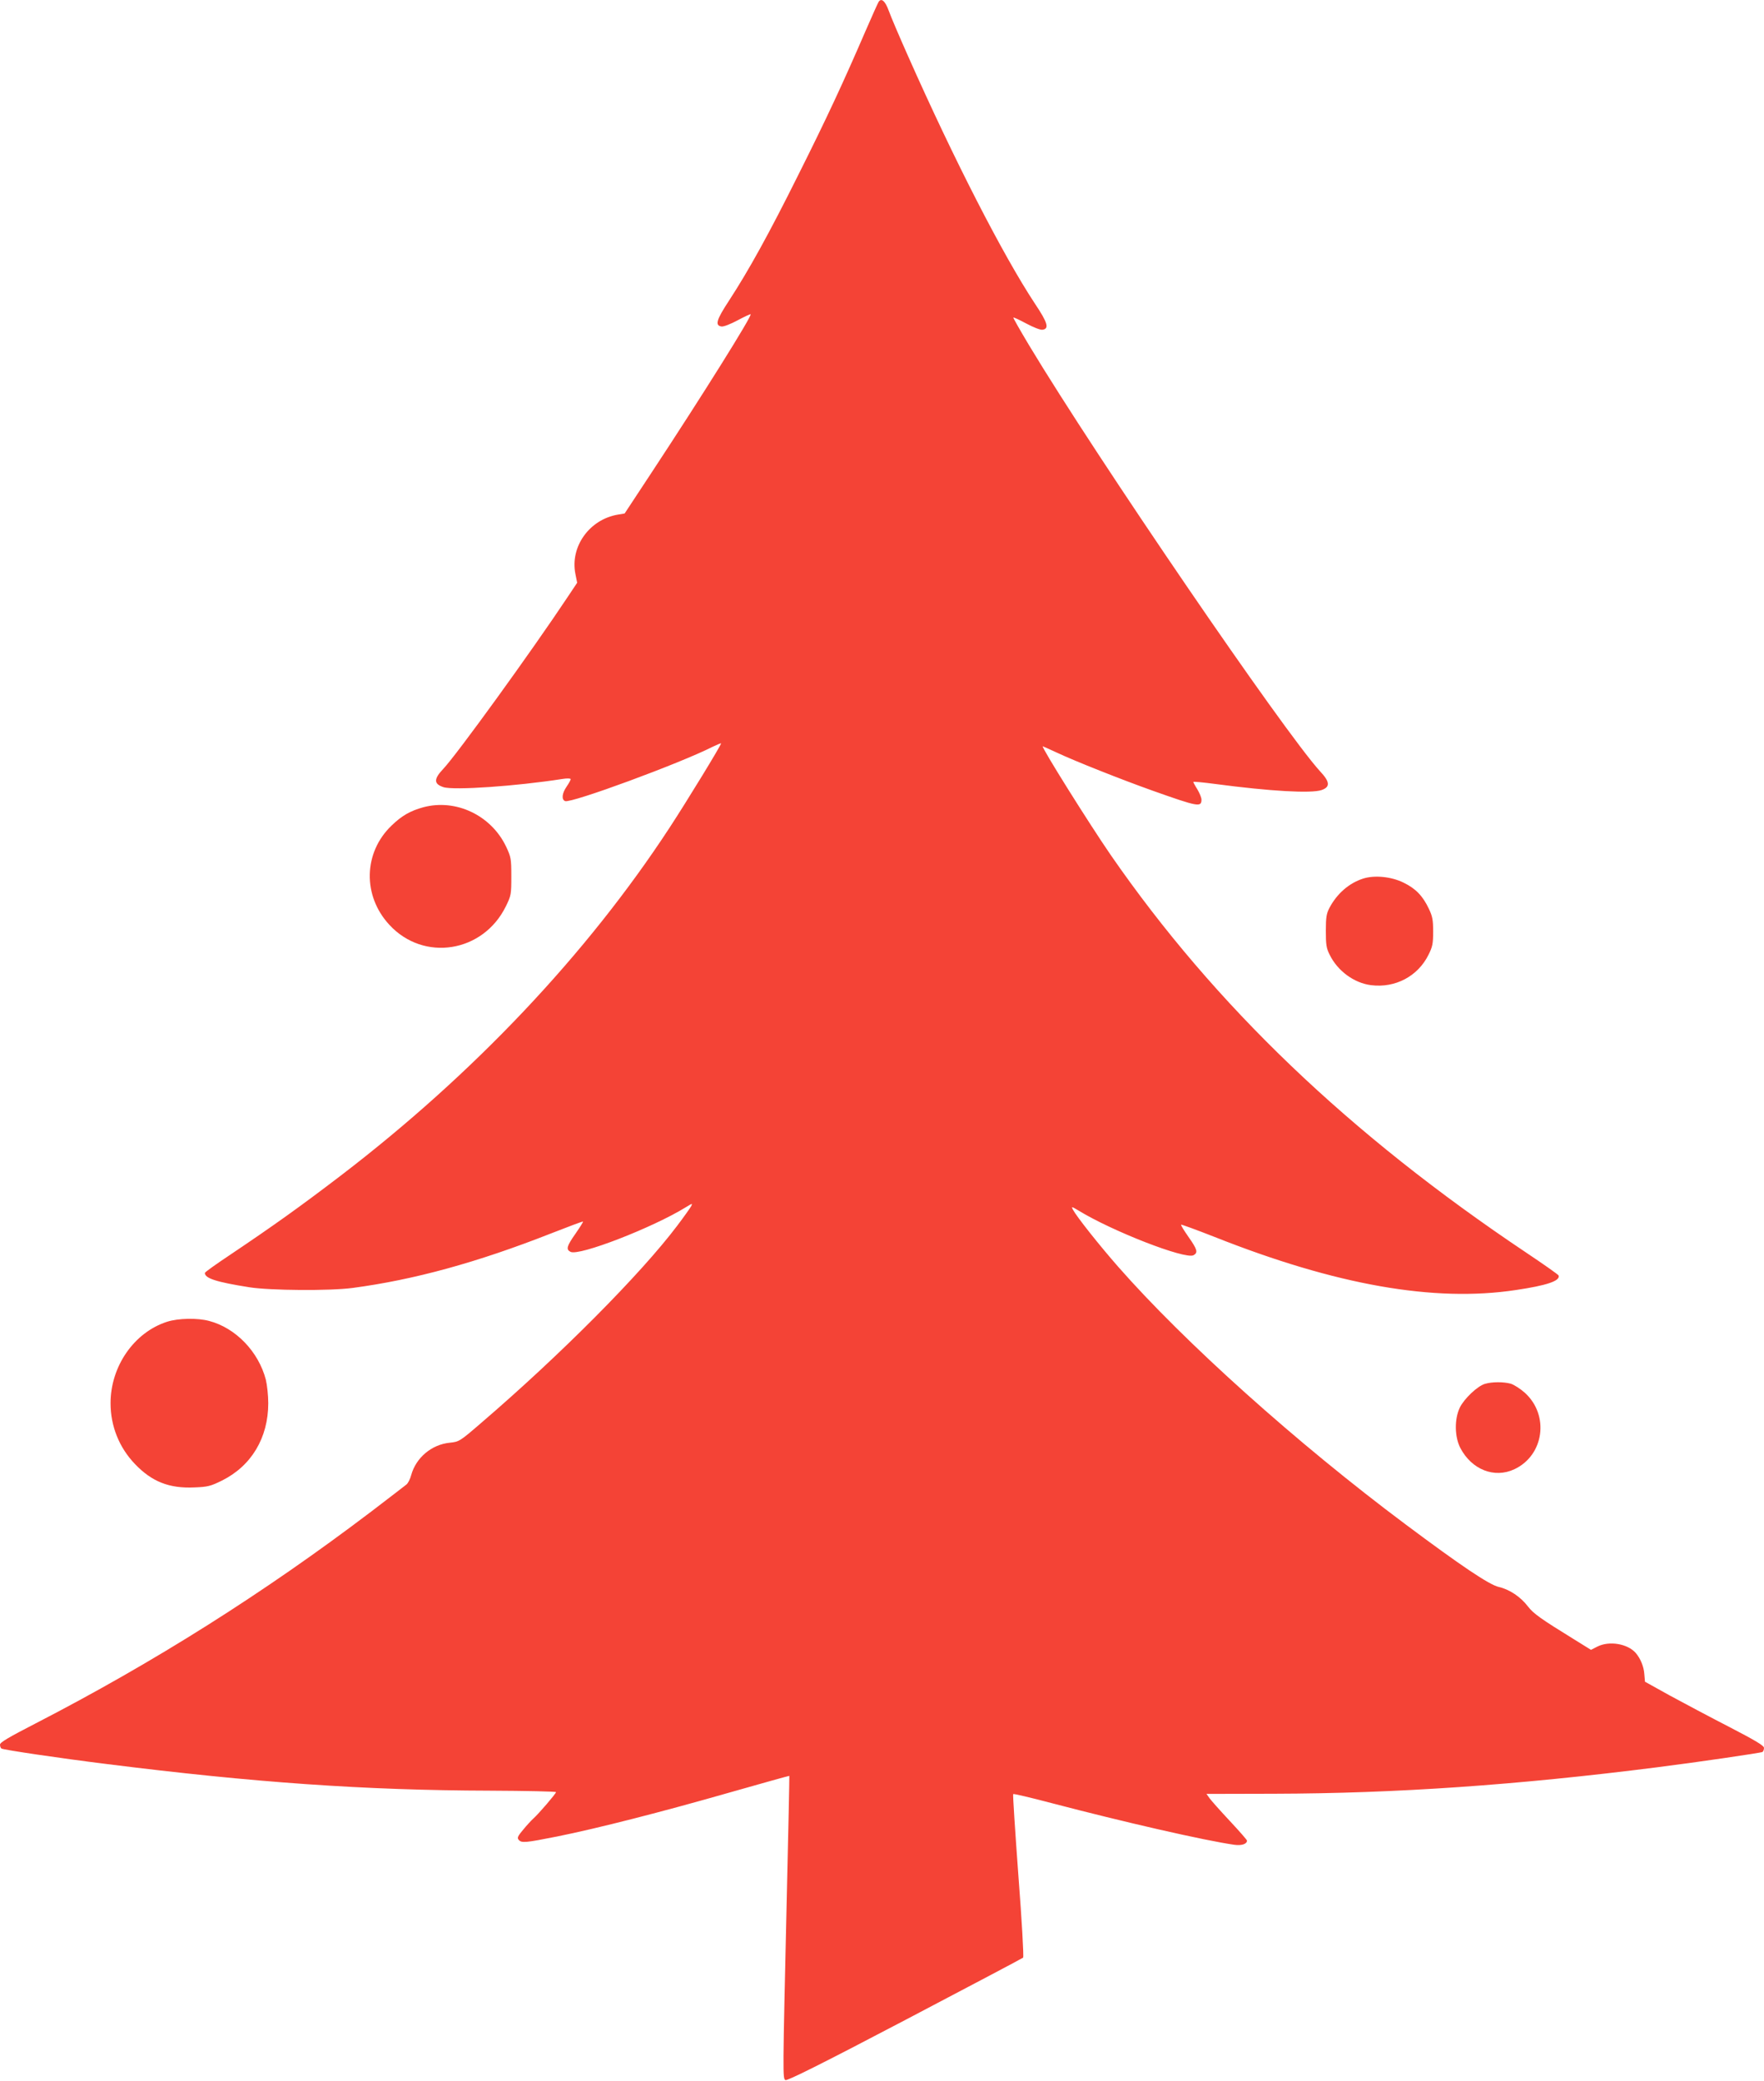 <?xml version="1.0" standalone="no"?>
<!DOCTYPE svg PUBLIC "-//W3C//DTD SVG 20010904//EN"
 "http://www.w3.org/TR/2001/REC-SVG-20010904/DTD/svg10.dtd">
<svg version="1.0" xmlns="http://www.w3.org/2000/svg"
 width="1085pt" height="1280pt" viewBox="0 0 1085 1280"
 preserveAspectRatio="xMidYMid meet">
<g transform="translate(0,1280) scale(0.1,-0.1)"
fill="#f44336" stroke="none">
<path d="M5404 12788 c-5 -7 -40 -87 -80 -178 -136 -315 -239 -537 -411 -880
-183 -368 -309 -595 -429 -779 -78 -119 -88 -153 -46 -159 13 -2 56 15 99 38
41 22 77 39 80 37 9 -10 -289 -487 -609 -973 l-166 -252 -42 -7 c-175 -30
-294 -197 -261 -364 l11 -55 -56 -84 c-226 -340 -681 -968 -766 -1059 -61 -64
-61 -94 -1 -114 63 -21 449 6 731 50 30 5 52 4 52 -1 0 -5 -11 -26 -25 -46
-29 -42 -32 -80 -9 -89 38 -14 706 232 907 334 27 13 51 23 52 21 5 -4 -214
-362 -317 -519 -509 -778 -1206 -1515 -2023 -2140 -254 -194 -417 -310 -682
-488 -84 -56 -153 -105 -153 -110 0 -33 71 -56 274 -88 125 -20 497 -23 636
-4 376 50 764 156 1219 335 107 42 195 75 197 73 2 -2 -19 -35 -46 -74 -54
-77 -60 -97 -31 -112 51 -28 507 149 709 274 41 25 43 26 33 6 -7 -12 -45 -66
-86 -120 -224 -297 -719 -795 -1205 -1212 -132 -114 -136 -116 -193 -122 -113
-11 -209 -93 -238 -200 -6 -23 -19 -49 -29 -57 -10 -8 -107 -83 -216 -166
-660 -501 -1337 -928 -2066 -1304 -165 -85 -218 -116 -218 -130 0 -10 4 -21 9
-24 13 -8 363 -60 646 -95 906 -114 1587 -162 2357 -164 225 -1 408 -5 408 -9
0 -9 -108 -135 -140 -163 -12 -11 -40 -41 -62 -68 -33 -39 -38 -50 -28 -62 18
-21 39 -19 236 20 253 51 644 151 1063 271 200 57 365 103 366 102 1 -2 -6
-345 -16 -763 -25 -1092 -25 -1097 -8 -1108 10 -6 216 96 734 368 396 208 724
381 728 385 5 4 -8 231 -29 504 -20 273 -35 499 -32 502 3 3 109 -22 234 -55
450 -118 944 -231 1127 -257 45 -6 77 5 77 26 0 4 -47 58 -105 120 -58 62
-114 125 -125 140 l-19 27 413 1 c756 2 1494 53 2361 163 245 31 635 88 646
94 5 4 9 15 9 25 0 14 -52 45 -212 128 -117 60 -282 148 -367 194 l-153 85 -4
46 c-3 48 -24 97 -53 131 -50 57 -163 76 -236 39 l-39 -20 -100 62 c-211 130
-254 161 -288 205 -44 58 -113 105 -180 120 -59 14 -229 128 -573 385 -668
499 -1358 1118 -1768 1585 -114 130 -254 306 -278 351 -10 20 -8 19 33 -5 208
-128 658 -303 709 -276 29 16 24 35 -31 113 -27 39 -48 72 -45 75 2 2 95 -32
207 -76 747 -296 1349 -402 1852 -326 189 28 273 56 263 89 -2 6 -92 69 -201
142 -1086 727 -1913 1518 -2553 2443 -129 187 -432 670 -419 670 2 0 41 -18
87 -39 113 -53 398 -166 589 -234 279 -99 300 -103 300 -55 0 13 -12 41 -25
63 -14 22 -25 43 -25 46 0 3 62 -3 138 -13 331 -44 587 -59 651 -37 54 19 52
50 -10 116 -222 243 -1371 1924 -1789 2619 -55 92 -99 169 -97 171 3 2 39 -15
80 -37 43 -23 86 -40 99 -38 43 6 33 42 -46 160 -196 297 -496 881 -782 1526
-52 117 -105 241 -117 275 -22 61 -46 82 -63 55z"/>
<path d="M2603 7835 c-79 -22 -131 -51 -194 -112 -174 -166 -180 -432 -14
-611 211 -229 576 -171 716 113 33 67 34 74 34 185 0 109 -2 119 -32 183 -92
193 -309 296 -510 242z"/>
<path d="M8383 7396 c-86 -28 -159 -92 -205 -178 -19 -36 -23 -58 -23 -143 0
-85 3 -107 24 -148 49 -99 150 -173 254 -186 149 -19 289 55 354 188 24 48 28
68 28 141 0 71 -4 94 -26 140 -37 79 -81 125 -155 161 -76 38 -181 48 -251 25z"/>
<path d="M1028 4671 c-203 -65 -348 -274 -348 -501 0 -141 53 -273 150 -374
104 -109 211 -151 365 -144 83 3 101 8 170 42 181 90 285 263 285 476 0 47 -7
112 -15 145 -45 172 -185 318 -349 361 -71 19 -189 17 -258 -5z"/>
<path d="M9134 4289 c-46 -13 -128 -91 -155 -146 -34 -71 -32 -180 3 -248 70
-134 210 -189 333 -131 183 86 216 334 63 471 -27 24 -66 49 -86 55 -44 12
-115 12 -158 -1z"/>
</g>
</svg>
